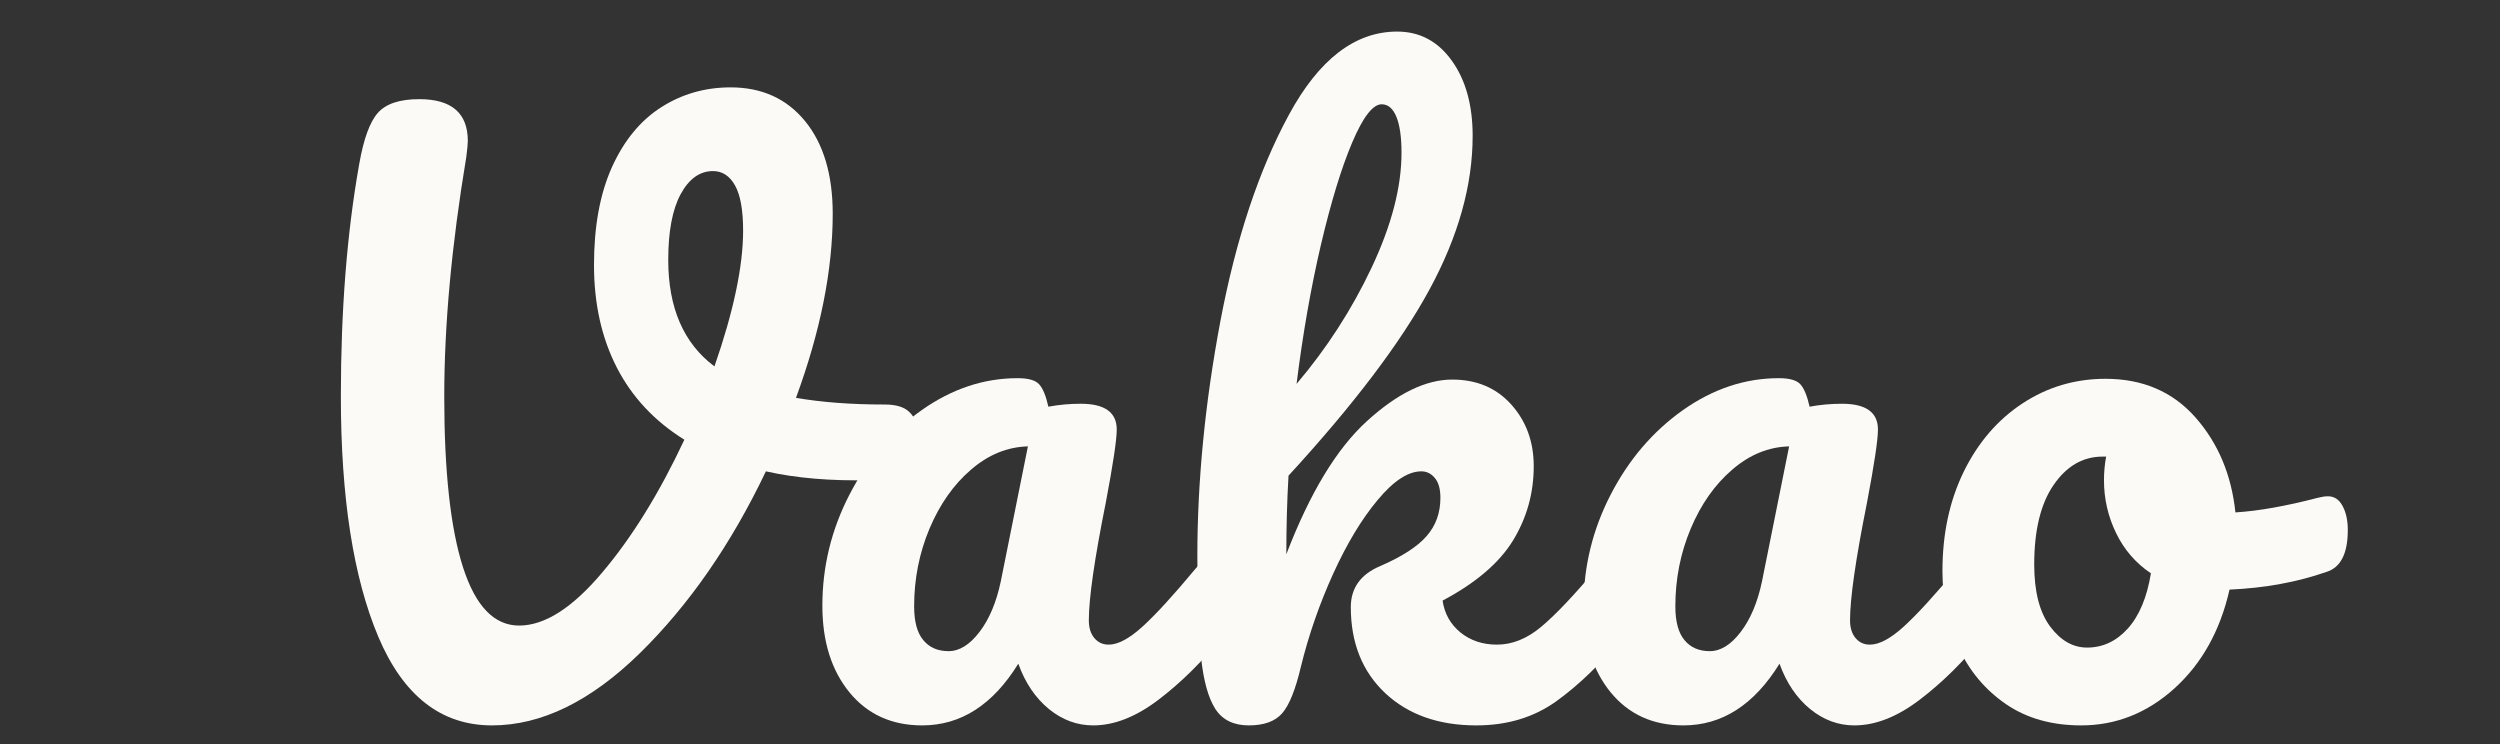 <svg version="1.0" preserveAspectRatio="xMidYMid meet" height="100" viewBox="0 0 252 75" zoomAndPan="magnify" width="336" xmlns:xlink="http://www.w3.org/1999/xlink" xmlns="http://www.w3.org/2000/svg"><rect x="0" y="0" width="252" height="75" fill="#333333" stroke="none"/><defs><g></g></defs><g fill-opacity="1" fill="#fcfaf7"><g transform="translate(25.25, 72.745)"><g><path d="M 63.938 -31.969 C 65.07 -31.969 65.895 -31.719 66.406 -31.219 C 66.926 -30.727 67.188 -30.086 67.188 -29.297 C 67.188 -28.016 66.801 -26.879 66.031 -25.891 C 65.27 -24.91 64.078 -24.395 62.453 -24.344 C 58.504 -24.25 55.004 -24.547 51.953 -25.234 C 48.441 -17.879 44.207 -11.77 39.25 -6.906 C 34.289 -2.051 29.32 0.375 24.344 0.375 C 19.219 0.375 15.395 -2.609 12.875 -8.578 C 10.363 -14.547 9.109 -22.613 9.109 -32.781 C 9.109 -41.469 9.723 -49.266 10.953 -56.172 C 11.398 -58.734 12.031 -60.469 12.844 -61.375 C 13.656 -62.289 15.047 -62.75 17.016 -62.75 C 20.273 -62.75 21.906 -61.344 21.906 -58.531 C 21.906 -58.238 21.852 -57.695 21.75 -56.906 C 20.27 -48.02 19.531 -39.977 19.531 -32.781 C 19.531 -25.227 20.16 -19.488 21.422 -15.562 C 22.68 -11.645 24.566 -9.688 27.078 -9.688 C 29.648 -9.688 32.438 -11.461 35.438 -15.016 C 38.445 -18.566 41.211 -23.035 43.734 -28.422 C 40.723 -30.297 38.453 -32.723 36.922 -35.703 C 35.391 -38.691 34.625 -42.133 34.625 -46.031 C 34.625 -49.926 35.227 -53.219 36.438 -55.906 C 37.656 -58.594 39.312 -60.602 41.406 -61.938 C 43.5 -63.27 45.828 -63.938 48.391 -63.938 C 51.547 -63.938 54.051 -62.801 55.906 -60.531 C 57.758 -58.258 58.688 -55.148 58.688 -51.203 C 58.688 -45.535 57.453 -39.348 54.984 -32.641 C 57.598 -32.191 60.582 -31.969 63.938 -31.969 Z M 42.109 -46.547 C 42.109 -41.711 43.66 -38.133 46.766 -35.812 C 48.691 -41.344 49.656 -45.906 49.656 -49.5 C 49.656 -51.57 49.383 -53.086 48.844 -54.047 C 48.301 -55.016 47.562 -55.5 46.625 -55.5 C 45.289 -55.5 44.203 -54.723 43.359 -53.172 C 42.523 -51.617 42.109 -49.41 42.109 -46.547 Z M 42.109 -46.547"></path></g></g></g><g fill-opacity="1" fill="#fcfaf7"><g transform="translate(80.301, 72.745)"><g><path d="M 12.656 0.375 C 9.594 0.375 7.148 -0.734 5.328 -2.953 C 3.504 -5.18 2.594 -8.094 2.594 -11.688 C 2.594 -15.633 3.504 -19.367 5.328 -22.891 C 7.148 -26.422 9.578 -29.258 12.609 -31.406 C 15.648 -33.551 18.875 -34.625 22.281 -34.625 C 23.363 -34.625 24.086 -34.414 24.453 -34 C 24.828 -33.582 25.133 -32.832 25.375 -31.75 C 26.414 -31.945 27.504 -32.047 28.641 -32.047 C 31.055 -32.047 32.266 -31.18 32.266 -29.453 C 32.266 -28.41 31.895 -25.941 31.156 -22.047 C 30.02 -16.379 29.453 -12.438 29.453 -10.219 C 29.453 -9.477 29.633 -8.883 30 -8.438 C 30.375 -7.988 30.859 -7.766 31.453 -7.766 C 32.391 -7.766 33.523 -8.367 34.859 -9.578 C 36.191 -10.785 37.988 -12.75 40.25 -15.469 C 40.844 -16.156 41.508 -16.5 42.25 -16.5 C 42.895 -16.5 43.398 -16.203 43.766 -15.609 C 44.141 -15.016 44.328 -14.203 44.328 -13.172 C 44.328 -11.203 43.859 -9.672 42.922 -8.578 C 40.898 -6.066 38.754 -3.945 36.484 -2.219 C 34.211 -0.488 32.016 0.375 29.891 0.375 C 28.266 0.375 26.773 -0.176 25.422 -1.281 C 24.066 -2.395 23.039 -3.914 22.344 -5.844 C 19.781 -1.695 16.551 0.375 12.656 0.375 Z M 15.312 -7.109 C 16.406 -7.109 17.441 -7.75 18.422 -9.031 C 19.41 -10.312 20.129 -12.016 20.578 -14.141 L 23.312 -27.75 C 21.238 -27.695 19.328 -26.914 17.578 -25.406 C 15.828 -23.906 14.43 -21.922 13.391 -19.453 C 12.359 -16.992 11.844 -14.383 11.844 -11.625 C 11.844 -10.094 12.148 -8.957 12.766 -8.219 C 13.379 -7.477 14.227 -7.109 15.312 -7.109 Z M 15.312 -7.109"></path></g></g></g><g fill-opacity="1" fill="#fcfaf7"><g transform="translate(116.631, 72.745)"><g><path d="M 46.328 -16.5 C 46.961 -16.5 47.461 -16.203 47.828 -15.609 C 48.203 -15.016 48.391 -14.203 48.391 -13.172 C 48.391 -11.203 47.922 -9.672 46.984 -8.578 C 44.766 -5.867 42.52 -3.695 40.25 -2.062 C 37.988 -0.438 35.301 0.375 32.188 0.375 C 28.383 0.375 25.32 -0.707 23 -2.875 C 20.688 -5.051 19.531 -7.941 19.531 -11.547 C 19.531 -13.473 20.52 -14.852 22.5 -15.688 C 24.664 -16.625 26.219 -17.625 27.156 -18.688 C 28.094 -19.75 28.562 -21.039 28.562 -22.562 C 28.562 -23.457 28.375 -24.125 28 -24.562 C 27.633 -25.008 27.18 -25.234 26.641 -25.234 C 25.305 -25.234 23.836 -24.27 22.234 -22.344 C 20.629 -20.426 19.133 -17.945 17.75 -14.906 C 16.375 -11.875 15.289 -8.754 14.5 -5.547 C 13.957 -3.234 13.328 -1.664 12.609 -0.844 C 11.898 -0.031 10.781 0.375 9.25 0.375 C 7.719 0.375 6.594 -0.176 5.875 -1.281 C 5.164 -2.395 4.688 -4.113 4.438 -6.438 C 4.188 -8.758 4.062 -12.164 4.062 -16.656 C 4.062 -24.25 4.836 -32.164 6.391 -40.406 C 7.953 -48.645 10.25 -55.562 13.281 -61.156 C 16.312 -66.758 19.953 -69.562 24.203 -69.562 C 26.473 -69.562 28.305 -68.586 29.703 -66.641 C 31.109 -64.691 31.812 -62.16 31.812 -59.047 C 31.812 -54.066 30.359 -48.898 27.453 -43.547 C 24.547 -38.191 19.812 -31.941 13.25 -24.797 C 13.102 -22.223 13.031 -19.582 13.031 -16.875 C 15.395 -23.039 18.102 -27.516 21.156 -30.297 C 24.219 -33.086 27.082 -34.484 29.75 -34.484 C 32.219 -34.484 34.203 -33.645 35.703 -31.969 C 37.211 -30.289 37.969 -28.219 37.969 -25.75 C 37.969 -23.039 37.273 -20.551 35.891 -18.281 C 34.504 -16.008 32.133 -13.984 28.781 -12.203 C 28.977 -10.879 29.582 -9.805 30.594 -8.984 C 31.602 -8.172 32.828 -7.766 34.266 -7.766 C 35.797 -7.766 37.273 -8.359 38.703 -9.547 C 40.129 -10.734 42.004 -12.707 44.328 -15.469 C 44.922 -16.156 45.586 -16.5 46.328 -16.5 Z M 22.641 -62.234 C 21.754 -62.234 20.77 -60.961 19.688 -58.422 C 18.602 -55.879 17.551 -52.445 16.531 -48.125 C 15.52 -43.812 14.695 -39.117 14.062 -34.047 C 17.113 -37.641 19.641 -41.555 21.641 -45.797 C 23.641 -50.047 24.641 -53.895 24.641 -57.344 C 24.641 -58.926 24.469 -60.133 24.125 -60.969 C 23.781 -61.812 23.285 -62.234 22.641 -62.234 Z M 22.641 -62.234"></path></g></g></g><g fill-opacity="1" fill="#fcfaf7"><g transform="translate(157.031, 72.745)"><g><path d="M 12.656 0.375 C 9.594 0.375 7.148 -0.734 5.328 -2.953 C 3.504 -5.18 2.594 -8.094 2.594 -11.688 C 2.594 -15.633 3.504 -19.367 5.328 -22.891 C 7.148 -26.422 9.578 -29.258 12.609 -31.406 C 15.648 -33.551 18.875 -34.625 22.281 -34.625 C 23.363 -34.625 24.086 -34.414 24.453 -34 C 24.828 -33.582 25.133 -32.832 25.375 -31.75 C 26.414 -31.945 27.504 -32.047 28.641 -32.047 C 31.055 -32.047 32.266 -31.18 32.266 -29.453 C 32.266 -28.41 31.895 -25.941 31.156 -22.047 C 30.02 -16.379 29.453 -12.438 29.453 -10.219 C 29.453 -9.477 29.633 -8.883 30 -8.438 C 30.375 -7.988 30.859 -7.766 31.453 -7.766 C 32.391 -7.766 33.523 -8.367 34.859 -9.578 C 36.191 -10.785 37.988 -12.75 40.25 -15.469 C 40.844 -16.156 41.508 -16.5 42.25 -16.5 C 42.895 -16.5 43.398 -16.203 43.766 -15.609 C 44.141 -15.016 44.328 -14.203 44.328 -13.172 C 44.328 -11.203 43.859 -9.672 42.922 -8.578 C 40.898 -6.066 38.754 -3.945 36.484 -2.219 C 34.211 -0.488 32.016 0.375 29.891 0.375 C 28.266 0.375 26.773 -0.176 25.422 -1.281 C 24.066 -2.395 23.039 -3.914 22.344 -5.844 C 19.781 -1.695 16.551 0.375 12.656 0.375 Z M 15.312 -7.109 C 16.406 -7.109 17.441 -7.75 18.422 -9.031 C 19.41 -10.312 20.129 -12.016 20.578 -14.141 L 23.312 -27.75 C 21.238 -27.695 19.328 -26.914 17.578 -25.406 C 15.828 -23.906 14.43 -21.922 13.391 -19.453 C 12.359 -16.992 11.844 -14.383 11.844 -11.625 C 11.844 -10.094 12.148 -8.957 12.766 -8.219 C 13.379 -7.477 14.227 -7.109 15.312 -7.109 Z M 15.312 -7.109"></path></g></g></g><g fill-opacity="1" fill="#fcfaf7"><g transform="translate(193.361, 72.745)"><g><path d="M 41.297 -22.719 C 41.93 -22.719 42.422 -22.395 42.766 -21.75 C 43.117 -21.113 43.297 -20.301 43.297 -19.312 C 43.297 -16.945 42.578 -15.539 41.141 -15.094 C 38.18 -14.062 34.926 -13.469 31.375 -13.312 C 30.438 -9.176 28.586 -5.859 25.828 -3.359 C 23.066 -0.867 19.93 0.375 16.422 0.375 C 13.461 0.375 10.938 -0.336 8.844 -1.766 C 6.75 -3.203 5.156 -5.102 4.062 -7.469 C 2.977 -9.844 2.438 -12.41 2.438 -15.172 C 2.438 -18.922 3.148 -22.258 4.578 -25.188 C 6.016 -28.125 7.988 -30.422 10.5 -32.078 C 13.02 -33.734 15.812 -34.562 18.875 -34.562 C 22.625 -34.562 25.645 -33.266 27.938 -30.672 C 30.227 -28.078 31.57 -24.883 31.969 -21.094 C 34.289 -21.238 37.051 -21.727 40.25 -22.562 C 40.645 -22.664 40.992 -22.719 41.297 -22.719 Z M 17.016 -7.469 C 18.598 -7.469 19.969 -8.109 21.125 -9.391 C 22.281 -10.68 23.055 -12.535 23.453 -14.953 C 21.922 -15.984 20.75 -17.336 19.938 -19.016 C 19.125 -20.691 18.719 -22.469 18.719 -24.344 C 18.719 -25.133 18.789 -25.926 18.938 -26.719 L 18.578 -26.719 C 16.598 -26.719 14.953 -25.766 13.641 -23.859 C 12.336 -21.961 11.688 -19.289 11.688 -15.844 C 11.688 -13.125 12.219 -11.047 13.281 -9.609 C 14.344 -8.18 15.586 -7.469 17.016 -7.469 Z M 17.016 -7.469"></path></g></g></g></svg>